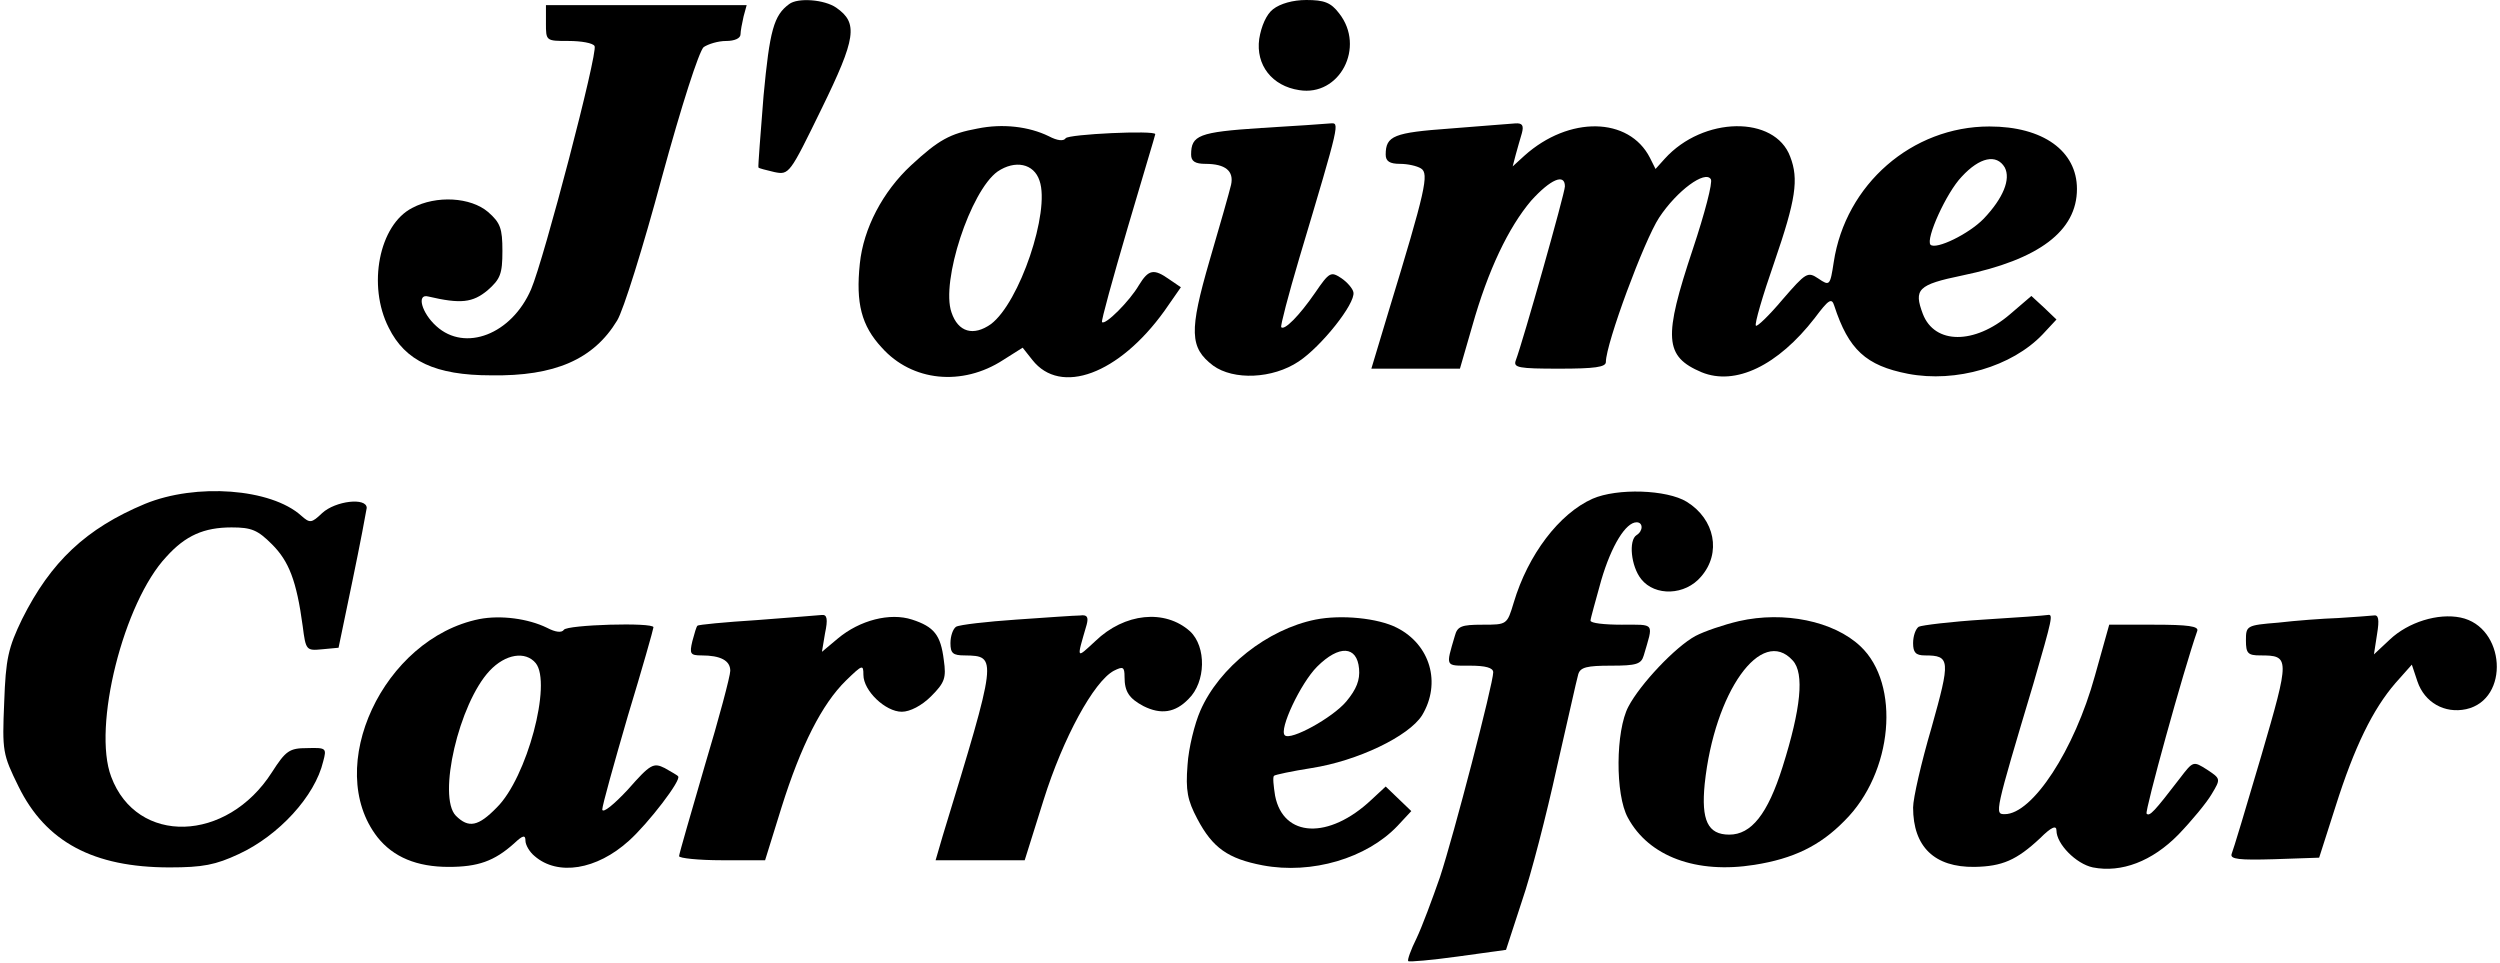 <?xml version="1.0" encoding="UTF-8" standalone="yes"?>
<svg version="1.0" xmlns="http://www.w3.org/2000/svg" width="128.788mm" height="49.591mm" viewBox="0 0 487 188" preserveAspectRatio="xMidYMid meet">
  <g transform="translate(0,188) scale(0.1,-0.1)" fill="#000000" stroke="none">
    <path d="M1535 1872 c-30 -22 -38 -51 -50 -179 -6 -76 -11 -139 -10 -140 1 -2
15 -5 31 -9 29 -6 30 -4 92 123 68 139 72 168 29 198 -23 16 -75 20 -92 7z"/>
    <path d="M2480 1862 c-13 -10 -23 -33 -27 -58 -7 -51 25 -92 78 -100 79 -13
130 84 78 150 -16 21 -29 26 -64 26 -26 0 -51 -7 -65 -18z"/>
    <path d="M1060 1835 c0 -35 0 -35 44 -35 25 0 48 -4 51 -10 7 -12 -99 -417
-124 -475 -38 -88 -129 -123 -185 -72 -29 26 -39 64 -16 58 64 -15 87 -12 116
12 25 22 29 32 29 77 0 44 -4 55 -28 76 -34 29 -101 33 -148 8 -65 -33 -88
-152 -46 -234 32 -65 91 -93 200 -93 124 -2 200 31 246 107 12 19 51 144 87
278 39 143 73 248 82 256 9 6 28 12 44 12 16 0 28 5 28 13 0 6 3 22 6 35 l6
22 -196 0 -196 0 0 -35z"/>
    <path d="M1903 1629 c-54 -10 -76 -22 -130 -72 -55 -51 -93 -123 -100 -192 -8
-77 3 -121 43 -164 59 -66 157 -76 237 -24 l38 24 19 -24 c55 -70 169 -28 258
96 l32 46 -22 15 c-31 22 -41 20 -60 -11 -18 -31 -66 -79 -72 -72 -2 2 21 85
50 184 29 99 54 181 54 183 0 8 -170 0 -175 -8 -4 -6 -16 -5 -33 4 -39 19 -90
25 -139 15z m121 -102 c21 -60 -39 -238 -95 -280 -34 -24 -64 -16 -77 23 -21
60 37 237 90 275 34 23 71 16 82 -18z"/>
    <path d="M2456 1630 c-121 -8 -136 -14 -136 -52 0 -13 8 -18 28 -18 39 0 56
-14 50 -41 -3 -13 -22 -80 -42 -148 -40 -138 -39 -170 7 -205 40 -29 116 -26
167 8 44 29 111 113 107 135 -1 7 -12 20 -24 28 -20 13 -23 12 -51 -29 -31
-45 -60 -74 -66 -67 -2 2 14 63 35 134 81 271 79 265 61 264 -9 -1 -70 -5
-136 -9z"/>
    <path d="M2826 1629 c-110 -8 -126 -14 -126 -51 0 -13 8 -18 28 -18 15 0 33
-4 41 -9 16 -10 9 -42 -63 -278 l-34 -113 87 0 86 0 24 83 c31 110 71 193 115
245 38 42 66 54 66 28 0 -13 -82 -303 -96 -340 -5 -14 5 -16 85 -16 69 0 91 3
91 13 0 36 75 238 104 282 35 53 90 93 101 75 4 -6 -12 -67 -35 -136 -58 -174
-56 -210 17 -241 66 -27 149 13 221 106 27 36 33 40 38 24 28 -86 62 -117 144
-133 94 -18 203 14 263 77 l27 29 -24 23 -25 23 -42 -36 c-69 -59 -147 -59
-170 1 -18 48 -10 57 77 75 150 31 224 87 224 169 0 74 -66 122 -171 122 -151
0 -281 -113 -304 -265 -7 -46 -8 -47 -30 -32 -21 14 -24 12 -70 -41 -26 -31
-50 -54 -52 -51 -3 3 13 58 36 124 42 122 48 162 31 206 -30 81 -170 79 -245
-4 l-18 -20 -11 22 c-41 80 -158 82 -245 4 l-23 -21 6 23 c3 12 9 31 12 42 4
15 1 20 -13 19 -10 -1 -67 -5 -127 -10z m1083 -76 c12 -23 -3 -60 -41 -100
-29 -30 -93 -61 -104 -51 -10 11 31 102 61 133 35 38 68 45 84 18z"/>
    <path d="M277 896 c-115 -48 -184 -113 -240 -225 -27 -56 -32 -77 -35 -163 -4
-95 -3 -101 28 -164 53 -108 146 -158 295 -158 65 0 90 5 135 26 78 36 149
113 165 181 7 26 6 27 -31 26 -35 0 -42 -5 -69 -47 -88 -138 -264 -143 -314
-9 -37 97 24 341 108 430 37 41 73 57 127 57 39 0 51 -5 79 -33 33 -33 48 -71
60 -160 6 -47 7 -48 38 -45 l32 3 27 130 c15 72 27 136 28 143 0 21 -61 14
-87 -10 -21 -20 -24 -20 -41 -5 -59 53 -205 64 -305 23z"/>
    <path d="M3104 906 c-65 -29 -126 -109 -154 -203 -13 -43 -13 -43 -61 -43 -41
0 -49 -3 -54 -22 -18 -61 -19 -58 29 -58 31 0 46 -4 46 -13 0 -22 -77 -318
-104 -400 -15 -43 -35 -97 -46 -120 -11 -22 -18 -42 -16 -44 2 -2 46 2 97 9
l94 13 31 95 c18 52 48 169 68 260 21 91 39 173 42 183 4 14 17 17 64 17 50 0
59 3 64 20 19 65 23 60 -43 60 -34 0 -61 3 -61 8 0 4 10 39 21 79 20 68 48
113 69 113 13 0 13 -17 0 -25 -16 -10 -11 -61 9 -86 27 -34 86 -32 117 5 40
46 27 112 -28 146 -39 24 -136 27 -184 6z"/>
    <path d="M930 671 c-188 -38 -305 -290 -199 -426 31 -39 77 -58 139 -58 57 0
89 11 128 46 17 16 22 17 22 5 0 -8 8 -22 18 -30 45 -39 121 -27 184 30 38 34
104 120 96 126 -1 2 -14 9 -26 16 -22 11 -28 8 -72 -42 -27 -29 -49 -47 -50
-39 0 8 23 90 50 183 28 92 50 170 50 173 0 10 -169 5 -175 -5 -4 -6 -16 -5
-33 4 -37 18 -90 25 -132 17z m110 -86 c32 -39 -17 -224 -76 -282 -36 -37 -55
-41 -80 -16 -36 37 6 219 66 283 31 33 70 39 90 15z"/>
    <path d="M1472 669 c-63 -4 -115 -9 -116 -11 -2 -1 -6 -15 -10 -30 -6 -25 -4
-28 18 -28 37 0 56 -10 56 -30 0 -10 -22 -93 -50 -186 -27 -93 -50 -172 -50
-176 0 -4 38 -8 84 -8 l84 0 32 103 c38 121 79 202 126 248 32 31 34 32 34 11
0 -31 43 -72 75 -72 16 0 39 12 57 30 27 27 30 36 25 71 -6 49 -19 65 -62 79
-43 14 -102 -1 -145 -37 l-31 -26 6 36 c6 28 4 37 -6 36 -8 -1 -65 -5 -127
-10z"/>
    <path d="M1979 670 c-58 -4 -111 -10 -118 -14 -6 -4 -11 -18 -11 -32 0 -20 5
-24 28 -24 64 -1 64 -2 -43 -352 l-14 -48 87 0 87 0 37 118 c38 121 98 231
137 252 18 9 21 8 21 -12 0 -29 9 -42 37 -57 34 -17 62 -13 88 14 34 33 35
102 3 132 -49 44 -128 36 -185 -19 -38 -35 -37 -37 -17 32 4 15 1 20 -13 18
-10 0 -66 -4 -124 -8z"/>
    <path d="M2563 670 c-94 -19 -188 -93 -225 -178 -11 -25 -23 -73 -25 -106 -4
-50 0 -69 19 -105 30 -57 60 -78 128 -91 96 -18 203 14 263 77 l27 29 -25 24
-25 24 -28 -26 c-83 -78 -172 -74 -188 8 -3 19 -5 37 -2 39 2 2 35 9 73 15 90
14 190 62 216 103 38 63 16 138 -49 171 -37 19 -109 26 -159 16z m85 -96 c2
-22 -5 -40 -25 -64 -27 -32 -109 -77 -120 -66 -12 11 31 102 63 134 43 43 78
41 82 -4z"/>
    <path d="M3390 667 c-30 -7 -68 -20 -85 -29 -39 -21 -108 -94 -131 -138 -25
-47 -26 -172 -1 -217 41 -76 134 -110 247 -92 76 12 128 37 176 86 95 94 110
267 31 341 -52 49 -149 69 -237 49z m105 -77 c23 -25 16 -94 -20 -208 -29 -92
-61 -132 -104 -132 -42 0 -55 28 -48 99 19 180 111 309 172 241z"/>
    <path d="M3868 670 c-64 -4 -121 -11 -127 -14 -6 -4 -11 -18 -11 -32 0 -18 5
-24 23 -24 50 0 50 -9 13 -141 -20 -68 -36 -138 -36 -156 0 -77 42 -117 120
-116 54 1 82 13 128 56 22 22 32 26 32 15 0 -26 38 -65 71 -72 56 -11 116 12
167 64 26 27 55 62 65 79 18 30 18 30 -9 48 -27 17 -27 17 -53 -17 -50 -65
-59 -75 -65 -69 -4 4 72 280 99 357 3 9 -18 12 -84 12 l-88 0 -28 -100 c-40
-145 -122 -270 -176 -270 -20 0 -20 1 56 255 37 128 39 136 28 134 -5 -1 -60
-5 -125 -9z"/>
    <path d="M4560 673 c-30 -1 -83 -5 -117 -9 -62 -5 -63 -6 -63 -35 0 -25 4 -29
28 -29 58 0 58 -4 2 -196 -29 -99 -55 -185 -58 -192 -3 -10 15 -12 83 -10 l88
3 32 100 c37 117 73 190 117 241 l32 36 11 -33 c14 -41 53 -63 95 -54 86 19
77 161 -11 179 -44 9 -102 -9 -138 -43 l-31 -29 6 39 c5 30 3 39 -7 37 -8 -1
-39 -3 -69 -5z"/>
  </g>
</svg>